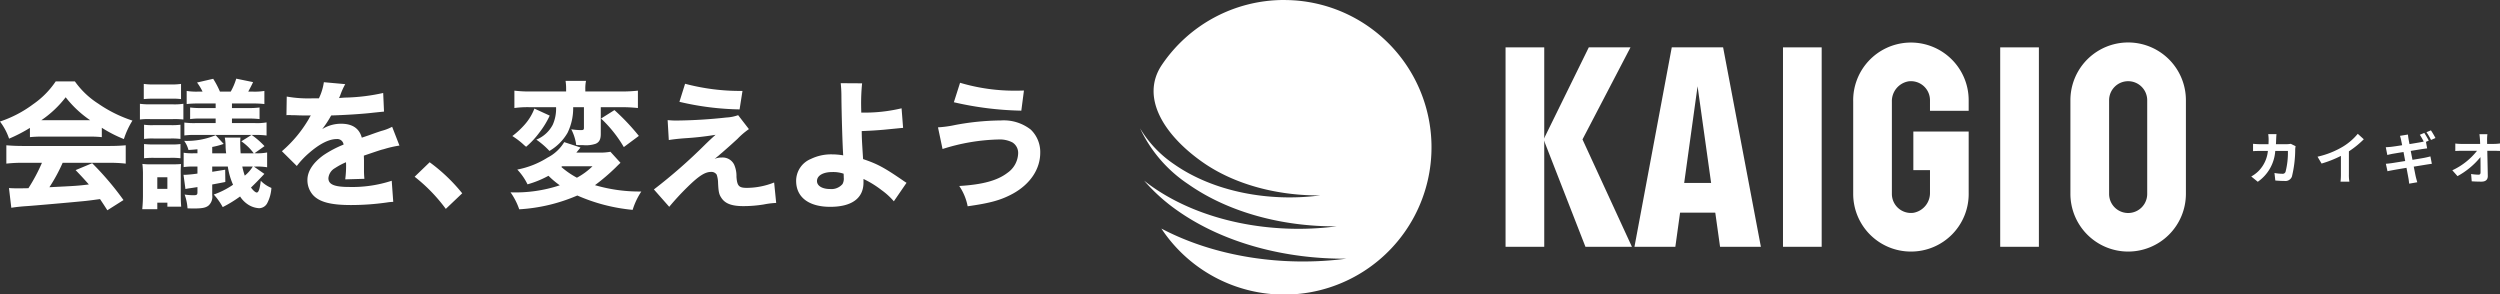 <svg xmlns="http://www.w3.org/2000/svg" width="489.2" height="57.561" viewBox="0 0 489.2 57.561">
  <rect x="0" y="0" width="489.2" height="57.561" fill="#333333" stroke="none"/>
  <g id="グループ_4526" data-name="グループ 4526" transform="translate(4704.289 16800.639)">
    <path id="パス_4375" data-name="パス 4375" d="M-97.43-11.772a22.813,22.813,0,0,1,2.4-.108h9.153a22.32,22.32,0,0,1,2.511.108v-1.836a25.254,25.254,0,0,0,4.32,2.214,16.013,16.013,0,0,1,1.674-3.618,25.8,25.8,0,0,1-6.7-3.321,16.358,16.358,0,0,1-4.563-4.347h-3.753a16.77,16.77,0,0,1-4.4,4.455,22.948,22.948,0,0,1-6.507,3.4,11.532,11.532,0,0,1,1.782,3.348,29.015,29.015,0,0,0,4.077-2.106Zm2.241-3.321a20.678,20.678,0,0,0,4.752-4.482,21.165,21.165,0,0,0,4.779,4.482Zm.108,8.343a34.288,34.288,0,0,1-2.646,4.968c-1,.027-1.647.027-1.917.027-.675,0-1.08,0-1.89-.054l.459,3.861c.621-.108,1.728-.243,2.97-.324,1.026-.054,8.937-.756,10.26-.891C-86.359.7-86.305.7-83.714.351c.432.648.675,1,1.431,2.187l3.159-2a57.183,57.183,0,0,0-6.129-7.209l-3.24,1.35c1.3,1.35,1.728,1.836,2.592,2.808-2.295.27-2.295.27-7.722.54A32.495,32.495,0,0,0-91.031-6.75H-81.9a26.071,26.071,0,0,1,3.213.162v-3.591c-.891.081-1.917.135-3.213.135H-98.834c-1.215,0-2.295-.054-3.213-.135v3.591a25.768,25.768,0,0,1,3.213-.162ZM-54.067-12.2l-2,1.242a10.11,10.11,0,0,1,2.43,2.349H-56.2c-.054-.81-.081-1.566-.081-2.052a6.885,6.885,0,0,1,.054-1.026h-3.078a9.537,9.537,0,0,1,.162,1.809,10.99,10.99,0,0,0,.108,1.269h-2.727V-9.855a13.881,13.881,0,0,0,2.241-.594l-1.566-1.7a14.758,14.758,0,0,1-6.156,1.107,5.7,5.7,0,0,1,.837,1.782c.972-.054,1.08-.081,1.755-.135v.783h-.81a10.43,10.43,0,0,1-1.89-.108v2.808a11.759,11.759,0,0,1,1.836-.108h.864v1.377a24.079,24.079,0,0,1-2.43.243h-.3L-67-1.62a8.628,8.628,0,0,1,.918-.162c.405-.054.54-.081,1.431-.216V-.972c0,.459-.135.567-.756.567A12.236,12.236,0,0,1-67.162-.54a9.731,9.731,0,0,1,.567,2.7c.648.027.972.027,1.269.027,1.566,0,2.295-.135,2.835-.567a2.311,2.311,0,0,0,.729-2.052V-2.511c.324-.054.324-.054,1.026-.189,1-.189,1-.189,1.539-.3l-.027-2.4c-1.647.27-2.484.405-2.538.405V-6.021h3.051a13.476,13.476,0,0,0,1.026,3.564A16.075,16.075,0,0,1-61.465-.54,11.851,11.851,0,0,1-59.71,1.917a24.392,24.392,0,0,0,3.4-2.079A5.214,5.214,0,0,0-54.851,1.35a4.412,4.412,0,0,0,2.268.783,1.824,1.824,0,0,0,1.62-1.053,7.414,7.414,0,0,0,.783-2.916,6.159,6.159,0,0,1-2.079-1.4c-.189,1.593-.432,2.3-.783,2.3-.243,0-.675-.351-1.134-.972.729-.7,1.458-1.431,2.619-2.673l-2.052-1.431h.378a11.652,11.652,0,0,1,2.214.135V-8.775a9.859,9.859,0,0,1-2.214.162h-.27l1.971-1.4A15.668,15.668,0,0,0-54.041-12.2h.7a15.265,15.265,0,0,1,2.214.108v-2.565a10.935,10.935,0,0,1-2.268.135H-57.9v-.891h3.24a18.357,18.357,0,0,1,2.16.108v-2.268a15.881,15.881,0,0,1-2.16.108H-57.9v-.891h4.158a17.382,17.382,0,0,1,2.187.108v-2.565a11.681,11.681,0,0,1-2.187.135h-.972c.3-.567.675-1.242.945-1.863l-3.294-.675a12.166,12.166,0,0,1-1.08,2.538H-60.25a16.967,16.967,0,0,0-1.323-2.511l-3.159.729a10.463,10.463,0,0,1,1.08,1.782H-64.6a11.893,11.893,0,0,1-2.16-.135v2.565a17.2,17.2,0,0,1,2.16-.108h3.51v.891h-2.835a16.137,16.137,0,0,1-2.16-.108v2.268a14.2,14.2,0,0,1,2.16-.108h2.835v.891H-65a13.9,13.9,0,0,1-2.214-.108V-12.1A13.9,13.9,0,0,1-65-12.2Zm.243,6.183a7.176,7.176,0,0,1-1.566,1.782,14.122,14.122,0,0,1-.486-1.782Zm-21.33-13.2a16.858,16.858,0,0,1,1.917-.081h3.429a12.8,12.8,0,0,1,1.944.081v-2.97a12.835,12.835,0,0,1-1.944.108h-3.429a12.674,12.674,0,0,1-1.917-.108Zm7.749.918a11.639,11.639,0,0,1-2.133.108h-4.4a13.226,13.226,0,0,1-1.971-.108v3.078a12.63,12.63,0,0,1,1.971-.081h4.482a14.812,14.812,0,0,1,2.052.081ZM-75.1-11.421a12.063,12.063,0,0,1,1.944-.081H-70a14,14,0,0,1,2.025.081V-14.2A13.61,13.61,0,0,1-70-14.121h-3.159A11.524,11.524,0,0,1-75.1-14.2Zm0,3.78a16.752,16.752,0,0,1,1.944-.081H-70a14.2,14.2,0,0,1,2.025.081v-2.781A13.037,13.037,0,0,1-70-10.341h-3.159a15.517,15.517,0,0,1-1.944-.081Zm2.592,9.963V1.053h1.971v.783h2.7c-.054-.864-.081-1.3-.081-2.187V-4.374a18.186,18.186,0,0,1,.054-2.133c-.891.054-.891.054-1.809.054h-3.969a11.8,11.8,0,0,1-1.782-.081,17.29,17.29,0,0,1,.108,2.214V-.351c0,.945-.054,1.809-.135,2.673Zm0-6.237h1.971v2.268h-1.971Zm25.272-12.15a2.332,2.332,0,0,1,.4-.027h.378a1.688,1.688,0,0,0,.459.027c.081,0,.513,0,1.026.027.783.027,1,.027,2.511.027a4.137,4.137,0,0,0-.4.675,24.7,24.7,0,0,1-5.265,6.318l2.916,2.889a16.449,16.449,0,0,1,2.457-2.592c2.025-1.755,3.861-2.673,5.319-2.673a1.231,1.231,0,0,1,1.377,1.08A20.879,20.879,0,0,0-40-8.235C-42.053-6.75-43.132-5.076-43.132-3.4A4.388,4.388,0,0,0-42.079-.486c1.242,1.4,3.483,2,7.452,2a49.962,49.962,0,0,0,6.939-.486,10.235,10.235,0,0,1,1.35-.135l-.3-4.131a24.773,24.773,0,0,1-8.289,1.215c-2.943,0-4.1-.486-4.1-1.728A2.517,2.517,0,0,1-37.759-5.7,14.01,14.01,0,0,1-35.6-6.858a.868.868,0,0,1,.027.216,20.144,20.144,0,0,1-.162,3.132l3.753-.108a16.365,16.365,0,0,1-.081-1.809V-7.263l-.027-.891c3.267-1.107,3.267-1.107,3.915-1.269a20.441,20.441,0,0,1,3.051-.7L-26.555-13.8a9.189,9.189,0,0,1-2.106.81c-1.215.405-1.35.459-2.4.837-.7.243-1.188.4-1.431.486-.486-1.809-1.836-2.727-4.023-2.727a6.885,6.885,0,0,0-3.726,1.053,19.375,19.375,0,0,0,1.755-2.673c2.727-.081,6.237-.3,8.208-.54,1.3-.135,1.3-.135,2.133-.216l-.162-3.645a37.446,37.446,0,0,1-6.966.891,16.348,16.348,0,0,0-1.674.108c.108-.216.108-.243.216-.486a13.844,13.844,0,0,1,1-2.241l-4.185-.378a10.757,10.757,0,0,1-.972,3.159h-1.35a24.15,24.15,0,0,1-4.941-.351ZM-22.154-4.023a32.129,32.129,0,0,1,6.1,6.291l3.213-3.051a33.734,33.734,0,0,0-6.372-6.075ZM5.522-17.631A7.7,7.7,0,0,1,4.874-14.2a6.275,6.275,0,0,1-3.213,2.916A15.427,15.427,0,0,1,4.226-9.072a9.813,9.813,0,0,0,3.537-3.537A10.982,10.982,0,0,0,8.87-17.631h2.106v4.023c0,.378-.108.459-.567.459a13.088,13.088,0,0,1-1.917-.162,9.127,9.127,0,0,1,.972,3.078c.594.027.864.027,1.377.027a5.9,5.9,0,0,0,2.43-.27c.7-.3,1-.864,1-1.917v-5.238h4a27.993,27.993,0,0,1,3.267.162v-3.4a28.389,28.389,0,0,1-3.375.162H11.246v-.459a7.41,7.41,0,0,1,.135-1.62h-4a9.9,9.9,0,0,1,.108,1.647v.432H.662a24.859,24.859,0,0,1-3.294-.162v3.4a18.775,18.775,0,0,1,3.024-.162ZM16.16-8.91a11.167,11.167,0,0,1-2.322.162H9.491c.4-.486.459-.54.81-1L7.115-10.8a8.064,8.064,0,0,1-3.24,3.024,17.11,17.11,0,0,1-5.94,2.349,11.355,11.355,0,0,1,2,2.889,19.369,19.369,0,0,0,4.1-1.674A16.809,16.809,0,0,0,6.251-2.349,27.514,27.514,0,0,1-3.388-.972a12.832,12.832,0,0,1,1.7,3.321A33.49,33.49,0,0,0,9.68-.351,34.879,34.879,0,0,0,20.507,2.457a14,14,0,0,1,1.7-3.591,30.861,30.861,0,0,1-9.072-1.242,39.834,39.834,0,0,0,4.05-3.456c.432-.432.54-.54.945-.918ZM6.71-6.075h5.94A13.445,13.445,0,0,1,9.6-3.834,16.406,16.406,0,0,1,6.548-5.94ZM1.283-17.361A10.191,10.191,0,0,1-.688-14.148a15.849,15.849,0,0,1-2.349,2.16A15,15,0,0,1-.931-10.4a7.461,7.461,0,0,0,.594.513,16.354,16.354,0,0,0,2.592-2.781A16.947,16.947,0,0,0,4.28-15.984Zm13.041,1.944a24.7,24.7,0,0,1,4.455,5.589l2.943-2.187a42.957,42.957,0,0,0-4.779-5.049ZM29.66-18.684A54.772,54.772,0,0,0,41.432-17.2L42-20.817a42.037,42.037,0,0,1-11.232-1.4Zm-2.079,7.479c.81-.135,1.755-.243,3.132-.351a57.7,57.7,0,0,0,6.021-.675c-.783.7-1.134,1.026-2.052,1.917A103.23,103.23,0,0,1,24.665-1.539l3,3.4a51.6,51.6,0,0,1,3.645-3.942c2.187-2.133,3.375-2.889,4.563-2.889a1.224,1.224,0,0,1,1.08.54,5.252,5.252,0,0,1,.27,1.647c.081,1.674.189,2.187.594,2.808.729,1.188,2.025,1.7,4.347,1.7a24.741,24.741,0,0,0,4-.324,16.092,16.092,0,0,1,2.43-.3l-.4-4a14.588,14.588,0,0,1-5.319,1.053c-1.566,0-1.917-.351-2.052-2.16a5.51,5.51,0,0,0-.459-2.4,2.508,2.508,0,0,0-2.43-1.377,3.485,3.485,0,0,0-1.4.27c.324-.243.432-.351.837-.675.27-.243.459-.405.621-.54,1.323-1.161,1.4-1.215,3.024-2.7a14.628,14.628,0,0,1,2.241-1.917l-2.106-2.727a8.087,8.087,0,0,1-2.322.459,96.355,96.355,0,0,1-9.882.594c-.486,0-.837-.027-1.593-.081ZM61.223-22.329a23.531,23.531,0,0,1,.135,2.457c.027,3.591.216,9.774.351,11.664A12.935,12.935,0,0,0,59.576-8.4a9.041,9.041,0,0,0-4.185.891A4.632,4.632,0,0,0,52.5-3.213c0,3.186,2.457,5.076,6.669,5.076S65.678.189,65.678-2.889v-.7a19.106,19.106,0,0,1,3.51,2.16A13.717,13.717,0,0,1,71.618.783L74.1-2.835c-.3-.189-.432-.27-.81-.54C69.7-5.832,68.4-6.534,65.6-7.479c-.216-3.456-.243-3.807-.27-5.481,1.62-.054,3.213-.162,4.4-.27,2.268-.216,3.483-.351,3.7-.351l-.3-3.834a31.131,31.131,0,0,1-7.884.837c-.027-1.053-.027-1.107-.027-1.269a38.178,38.178,0,0,1,.189-4.455ZM61.79-4.617s.027.432.027.756a2.19,2.19,0,0,1-.243,1.269,2.853,2.853,0,0,1-2.43.972c-1.539,0-2.565-.621-2.565-1.566,0-1.053,1.188-1.755,2.97-1.755A6.355,6.355,0,0,1,61.79-4.617ZM83.363-18.6a63.642,63.642,0,0,0,13.2,1.647l.513-3.942c-.675.027-1.161.027-1.35.027A37.339,37.339,0,0,1,84.577-22.41ZM81.148-9.45a38.743,38.743,0,0,1,10.908-1.863,5.443,5.443,0,0,1,2.754.567,2.419,2.419,0,0,1,1.134,2.133,4.837,4.837,0,0,1-2.106,3.834c-1.971,1.512-4.887,2.295-9.423,2.565a10.51,10.51,0,0,1,1.647,3.969C90.518,1.134,92.6.54,94.892-.7c3.4-1.863,5.373-4.806,5.373-8.019A6.077,6.077,0,0,0,98.4-13.257a8.6,8.6,0,0,0-5.832-1.782,50.383,50.383,0,0,0-8.964.891,21.8,21.8,0,0,1-3.348.459Z" transform="translate(-4601 -16762.031)" fill="#fff"/>
    <g id="グループ_3209" data-name="グループ 3209" transform="translate(-4481.206 -16800.639)">
      <g id="グループ_3197" data-name="グループ 3197" transform="translate(0)">
        <g id="グループ_3064" data-name="グループ 3064" transform="translate(71.524 8.336)">
          <g id="グループ_3062" data-name="グループ 3062" transform="translate(0 0.933)">
            <path id="パス_3256" data-name="パス 3256" d="M322.729,365.986h9.095l-9.673-21.01,9.392-18.013h-8.159l-8.848,18.013Z" transform="translate(-307.097 -326.964)" fill="#fff"/>
            <rect id="長方形_3548" data-name="長方形 3548" width="7.57" height="39.023" fill="#fff"/>
          </g>
          <g id="グループ_3063" data-name="グループ 3063" transform="translate(25.225 0.933)">
            <path id="パス_3257" data-name="パス 3257" d="M343.963,365.986l4.349-31.414,4.4,31.414H360.7l-7.39-39.023H343.262l-7.3,39.023Z" transform="translate(-335.963 -326.964)" fill="#fff"/>
            <rect id="長方形_3549" data-name="長方形 3549" width="12.415" height="5.812" transform="translate(6.189 26.529)" fill="#fff"/>
          </g>
          <rect id="長方形_3550" data-name="長方形 3550" width="7.57" height="39.023" transform="translate(54.288 0.933)" fill="#fff"/>
          <rect id="長方形_3551" data-name="長方形 3551" width="7.57" height="39.023" transform="translate(96.793 0.933)" fill="#fff"/>
          <path id="パス_3258" data-name="パス 3258" d="M450.029,366.726a11.3,11.3,0,0,1-11.3-11.274V337.111a11.3,11.3,0,0,1,22.6,0v18.342A11.3,11.3,0,0,1,450.029,366.726Zm0-33.336a3.729,3.729,0,0,0-3.729,3.721v18.342a3.728,3.728,0,0,0,7.457,0V337.111A3.729,3.729,0,0,0,450.029,333.39Z" transform="translate(-328.198 -325.837)" fill="#fff"/>
          <path id="パス_3259" data-name="パス 3259" d="M398.845,366.726a11.285,11.285,0,0,1-11.32-11.273v-18.06a11.3,11.3,0,0,1,18.788-8.726,11.272,11.272,0,0,1,3.808,8.441v2.081h-7.57v-2.081a3.726,3.726,0,0,0-4.214-3.689,3.927,3.927,0,0,0-3.243,3.974v18.06a3.728,3.728,0,0,0,4.214,3.69,3.927,3.927,0,0,0,3.243-3.974v-4.382h-3.258v-7.553h10.828v11.935a11.274,11.274,0,0,1-11.276,11.557Z" transform="translate(-319.498 -325.837)" fill="#fff"/>
        </g>
        <path id="パス_3260" data-name="パス 3260" d="M240.617,312.105a28.829,28.829,0,0,0-24,12.819c-4.129,6.337.584,13.682,8.075,18.929,6.272,4.392,14.665,6.554,22.994,6.489-10.033,1.325-20.9-.722-28.586-6.1a22.286,22.286,0,0,1-6.67-7.031,26.733,26.733,0,0,0,9.468,10.958c7.914,5.542,18.5,8.3,29.013,8.225-12.664,1.661-26.379-.946-36.077-7.738-.558-.391-1.089-.793-1.6-1.2a35.3,35.3,0,0,0,6.616,5.929c8.984,6.292,21.008,9.423,32.94,9.338-12.406,1.628-25.695-.363-36.182-5.892a28.82,28.82,0,1,0,24.014-44.72Z" transform="translate(-212.43 -312.105)" fill="#fff"/>
      </g>
    </g>
    <path id="パス_4376" data-name="パス 4376" d="M-16.654-6.93a5.37,5.37,0,0,1-.836.077h-2.068c.022-.319.033-.649.044-.99.011-.264.033-.726.066-.979h-1.617a8.141,8.141,0,0,1,.077,1.012c0,.33-.011.649-.022.957h-1.573c-.418,0-.99-.033-1.452-.077v1.441c.473-.044,1.078-.044,1.452-.044h1.452a6.469,6.469,0,0,1-1.815,3.916A6.308,6.308,0,0,1-24.387-.539L-23.111.5A7.988,7.988,0,0,0-19.69-5.533h2.475a15.054,15.054,0,0,1-.462,4.081.585.585,0,0,1-.627.385,9.1,9.1,0,0,1-1.54-.154l.165,1.474c.539.044,1.2.088,1.826.088a1.354,1.354,0,0,0,1.419-.847,22.637,22.637,0,0,0,.649-5.379,4.755,4.755,0,0,1,.077-.583ZM-5.28-5.456A17.973,17.973,0,0,0-2.365-7.821L-3.542-8.888A11.61,11.61,0,0,1-6.413-6.4a16.9,16.9,0,0,1-5.005,1.991l.792,1.342a21.507,21.507,0,0,0,3.784-1.5V-.957A12.319,12.319,0,0,1-6.919.484h1.738a7.563,7.563,0,0,1-.1-1.441ZM11.66-8.063a14.821,14.821,0,0,0-.891-1.5L9.9-9.2a11.662,11.662,0,0,1,.891,1.518ZM6.82-5.544,9.02-5.9c.33-.044.77-.11,1.012-.132L9.8-7.315l.55-.242c-.209-.407-.605-1.1-.88-1.507L8.6-8.7A14,14,0,0,1,9.361-7.37c-.209.044-.429.1-.627.132-.4.077-1.232.209-2.156.363-.1-.5-.165-.858-.187-1.012-.055-.264-.088-.638-.121-.858l-1.551.253c.077.253.154.517.22.836.033.176.11.539.2,1-.946.154-1.793.275-2.178.319-.341.033-.671.055-1.023.077l.3,1.518c.33-.088.627-.154,1.012-.231.341-.055,1.188-.2,2.156-.352l.33,1.76c-1.111.176-2.134.341-2.64.418-.352.044-.847.11-1.144.121l.319,1.463c.242-.066.616-.132,1.089-.22s1.507-.264,2.629-.451c.176.924.319,1.683.374,1.991.066.33.1.7.154,1.111L8.1.594C8,.242,7.887-.154,7.81-.484s-.22-1.089-.4-1.98c.968-.154,1.859-.3,2.387-.385.418-.066.869-.143,1.155-.165L10.67-4.466c-.286.077-.693.176-1.122.264-.495.1-1.4.242-2.387.407ZM21.769-6.908,21.758-7.7a9.409,9.409,0,0,1,.066-1.111H20.262c.055.385.088.792.11,1.111q.016.363.033.792H16.764a10.53,10.53,0,0,1-1.221-.077v1.463c.385-.022.858-.044,1.254-.044h3a13.247,13.247,0,0,1-4.84,3.817L15.972-.605A15.126,15.126,0,0,0,20.46-4.323c.022,1.133.022,2.233.022,2.97,0,.319-.11.462-.385.462a9.343,9.343,0,0,1-1.463-.132l.121,1.43c.627.044,1.243.066,1.914.066C21.5.473,21.912.066,21.9-.638c-.022-1.485-.066-3.322-.1-4.928h1.419c.3,0,.715.022,1.067.033V-7a8.5,8.5,0,0,1-1.144.088Z" transform="translate(-4239.377 -16765.568)" fill="#fff"/>
  </g>
</svg>
